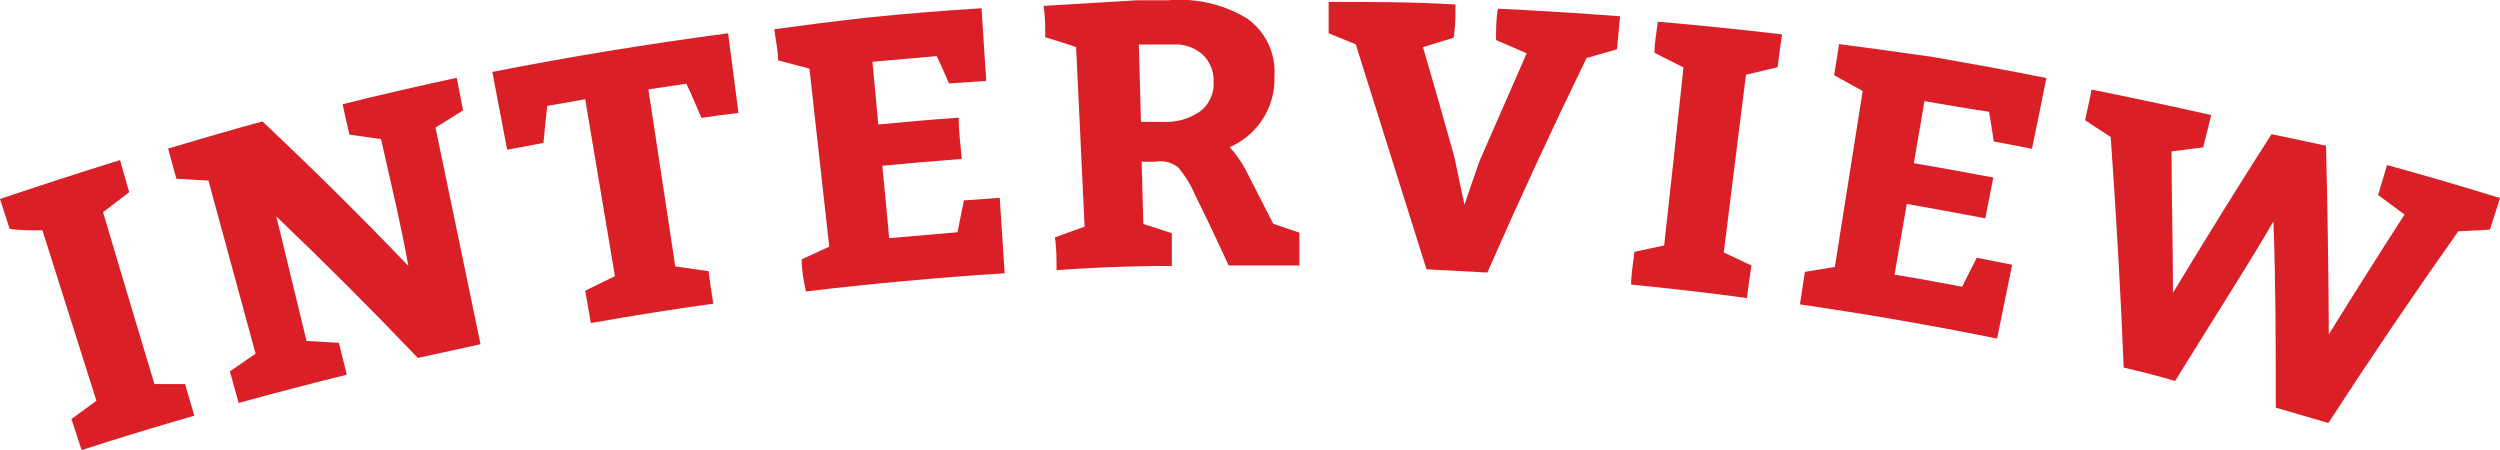 <svg xmlns="http://www.w3.org/2000/svg" viewBox="0 0 106.03 19.09"><defs><style>.cls-1{fill:#db1f26;}</style></defs><g id="レイヤー_2" data-name="レイヤー 2"><g id="レイヤー_1-2" data-name="レイヤー 1"><path class="cls-1" d="M7.85,16.29l.39,1.34q-2.4.69-4.78,1.46c-.14-.44-.29-.88-.43-1.32L4.09,17,1.8,9.77c-.46,0-.93,0-1.39-.06C.27,9.28.14,8.86,0,8.44c1.69-.57,3.38-1.12,5.09-1.65l.39,1.36L4.37,9q1.08,3.64,2.18,7.29Z"/><path class="cls-1" d="M14.37,14.54c.11.45.23.9.34,1.35-1.54.38-3.06.78-4.59,1.2l-.37-1.34L10.84,15l-2-7.34L7.48,7.58c-.12-.43-.23-.86-.35-1.28,1.34-.4,2.68-.79,4-1.15q3.19,3,6.19,6.13C17,9.49,16.56,7.69,16.16,5.9l-1.34-.19c-.1-.43-.2-.86-.29-1.29,1.6-.4,3.22-.77,4.84-1.12l.27,1.38-1.17.73c.64,3.06,1.27,6.13,1.91,9.19l-2.66.58q-2.92-3.06-6-6L13,14.46Z"/><path class="cls-1" d="M25.06,13.7l-.24-1.37,1.26-.62-1.26-7.5-1.61.28c-.06.53-.11,1-.16,1.57l-1.54.29-.63-3.3c3.3-.65,6.62-1.19,10-1.64.15,1.12.29,2.25.44,3.38-.52.06-1.05.13-1.57.21-.21-.48-.42-1-.64-1.45l-1.61.24,1.14,7.51,1.41.2c.06.46.13.92.2,1.38C28.48,13.12,26.77,13.4,25.06,13.7Z"/><path class="cls-1" d="M37,2.62c.09.88.17,1.77.25,2.66,1.14-.11,2.27-.21,3.41-.29,0,.58.08,1.17.13,1.75-1.13.09-2.25.18-3.37.29.1,1,.2,2.05.29,3.07l2.9-.25.27-1.35,1.52-.11.21,3.2q-4.23.27-8.43.77C34.08,11.9,34,11.44,34,11l1.17-.54-.84-7.55L33,2.56c0-.44-.11-.88-.16-1.32,1.32-.18,2.64-.35,4-.5C38.4.58,40,.45,41.63.35c.06,1,.13,2.05.2,3.08l-1.58.11c-.17-.39-.34-.78-.52-1.16Z"/><path class="cls-1" d="M49.7,9.89c0,.46,0,.93,0,1.39q-2.44,0-4.89.18c0-.47,0-.93-.07-1.39L46,9.61,45.64,2c-.43-.15-.87-.29-1.31-.42,0-.45,0-.89-.07-1.33l4-.24,1.31,0A5.51,5.51,0,0,1,52.9.79a2.77,2.77,0,0,1,1.15,2.45,3.14,3.14,0,0,1-1.9,3,4.74,4.74,0,0,1,.7,1L54,9.49l1.11.38,0,1.39c-1,0-2,0-3,0-.46-1-.93-2-1.4-2.94a4.78,4.78,0,0,0-.73-1.21A1.2,1.2,0,0,0,49,6.86l-.58,0,.07,2.64Zm-1.4-8,.09,3.28,1,0a2.5,2.5,0,0,0,1.54-.47,1.47,1.47,0,0,0,.54-1.25A1.5,1.5,0,0,0,51,2.31a1.72,1.72,0,0,0-1.26-.42Z"/><path class="cls-1" d="M60.5,11.42c-1-3.19-2-6.37-3-9.54l-1.15-.47c0-.44,0-.89,0-1.33,1.79,0,3.58,0,5.38.11,0,.47,0,.94-.08,1.41L60.35,2c.46,1.56.91,3.13,1.34,4.69l.42,2c.21-.62.42-1.24.64-1.86q1-2.29,2-4.57L63.45,1.7c0-.45,0-.89.08-1.33,1.73.08,3.45.19,5.18.32l-.13,1.4-1.29.37Q65.08,7,63.08,11.56Z"/><path class="cls-1" d="M74.28,11.26c-.07.46-.13.92-.19,1.38-1.63-.22-3.27-.41-4.91-.57,0-.47.09-.93.14-1.39l1.26-.27q.42-3.78.82-7.55l-1.23-.62c0-.44.09-.88.14-1.32,1.75.15,3.51.33,5.27.54-.07.46-.13.93-.19,1.39l-1.34.32c-.31,2.51-.63,5-.94,7.54Z"/><path class="cls-1" d="M81.62,4.29l-.45,2.63c1.12.19,2.24.4,3.37.61-.11.58-.23,1.15-.34,1.73-1.11-.21-2.22-.42-3.33-.61-.17,1-.35,2-.52,3,1,.16,1.91.33,2.87.51.2-.41.41-.82.62-1.23l1.5.3-.64,3.13q-4.15-.84-8.36-1.45l.21-1.38,1.27-.21L79,3.86l-1.21-.67L78,1.87c1.33.17,2.65.36,4,.55,1.6.28,3.2.57,4.79.89-.2,1-.4,2-.61,3L84.56,6c-.06-.42-.13-.84-.2-1.26C83.45,4.61,82.53,4.44,81.62,4.29Z"/><path class="cls-1" d="M90.07,15.59c-.13-3.25-.32-6.51-.55-9.78L88.43,5.1c.1-.43.19-.86.28-1.3q2.54.51,5.07,1.08c-.11.46-.22.91-.34,1.37l-1.34.17c0,2,.06,4,.06,6,1.36-2.25,2.75-4.5,4.18-6.73l2.31.49q.1,4,.12,8,1.58-2.55,3.21-5.08l-1.12-.83c.13-.42.25-.85.38-1.27q2.4.66,4.79,1.4c-.14.44-.28.89-.43,1.34l-1.34.07q-2.83,4-5.51,8.13l-2.23-.65c0-2.63,0-5.26-.1-7.9-.54.94-1.35,2.25-2.41,3.94s-1.64,2.64-1.76,2.83C91.53,15.94,90.8,15.76,90.07,15.59Z"/></g></g></svg>